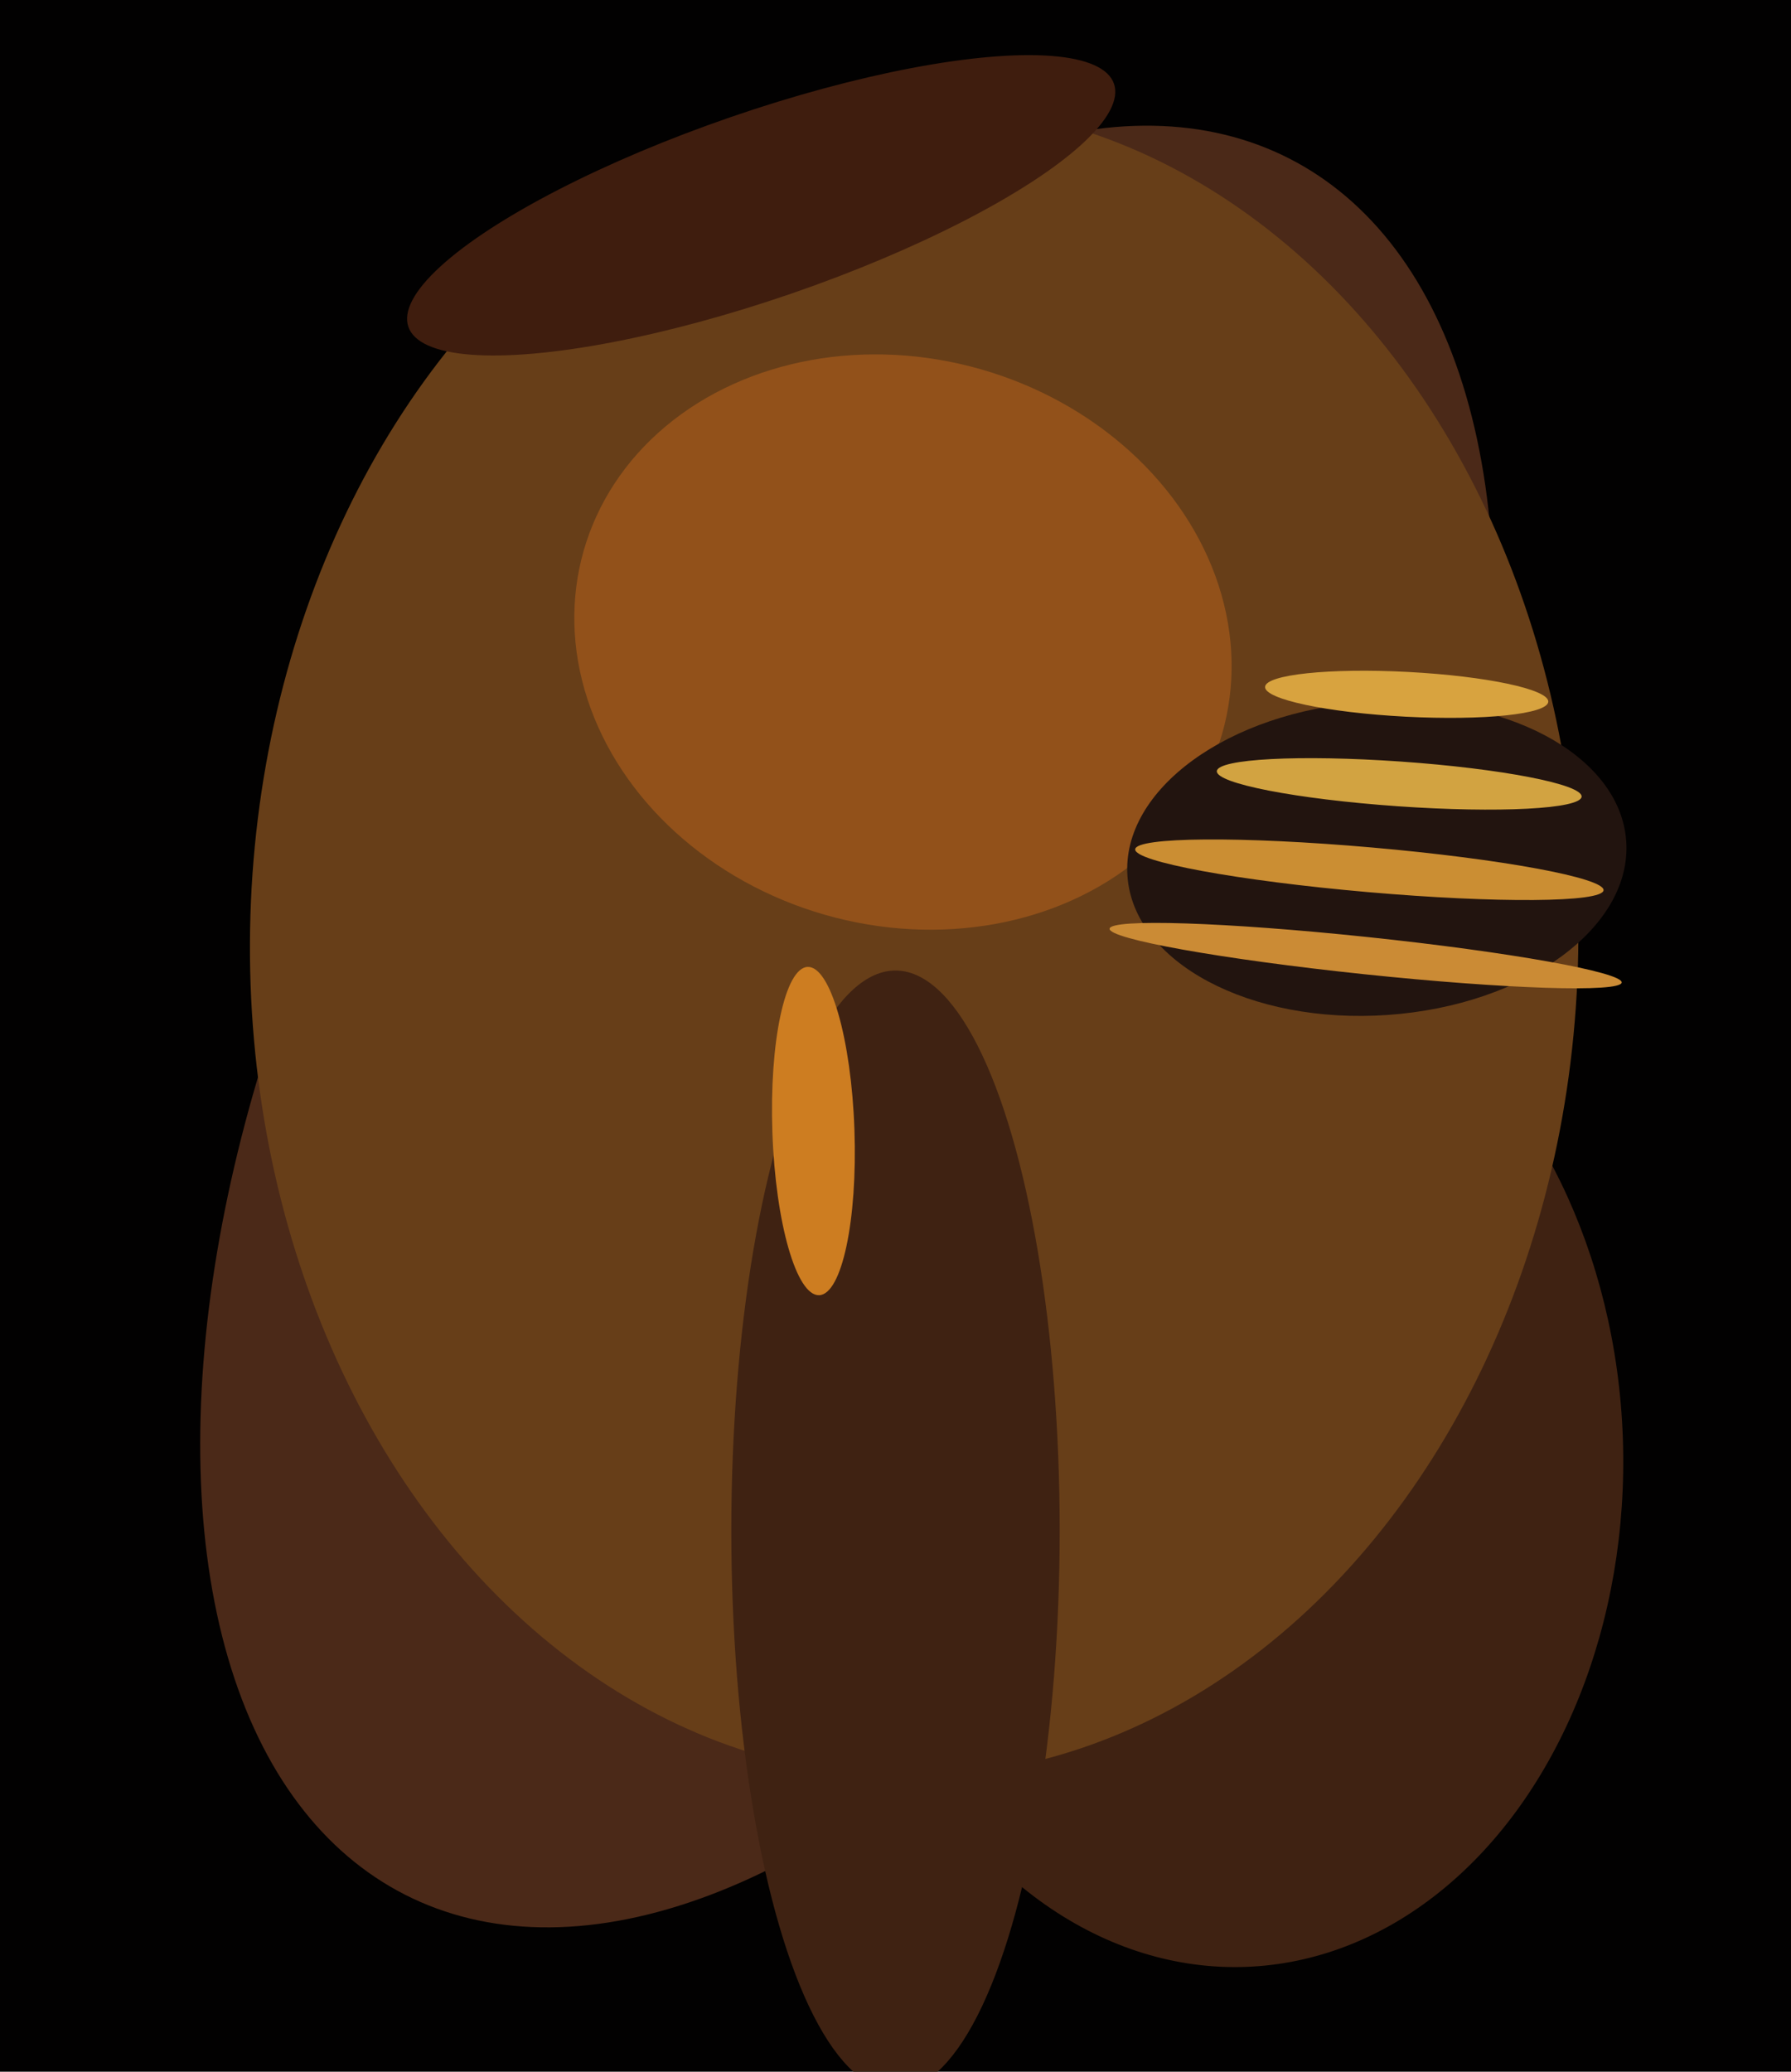 <svg xmlns="http://www.w3.org/2000/svg" width="480px" height="555px">
  <rect width="480" height="555" fill="rgb(2,1,1)"/>
  <ellipse cx="227" cy="275" rx="142" ry="261" transform="rotate(27,227,275)" fill="rgb(75,41,24)"/>
  <ellipse cx="329" cy="389" rx="106" ry="138" transform="rotate(178,329,389)" fill="rgb(63,34,18)"/>
  <ellipse cx="245" cy="252" rx="178" ry="224" transform="rotate(1,245,252)" fill="rgb(103,62,24)"/>
  <ellipse cx="242" cy="172" rx="76" ry="89" transform="rotate(106,242,172)" fill="rgb(146,81,26)"/>
  <ellipse cx="369" cy="230" rx="42" ry="67" transform="rotate(86,369,230)" fill="rgb(34,20,15)"/>
  <ellipse cx="240" cy="410" rx="44" ry="150" transform="rotate(0,240,410)" fill="rgb(63,34,18)"/>
  <ellipse cx="218" cy="303" rx="44" ry="11" transform="rotate(88,218,303)" fill="rgb(205,125,33)"/>
  <ellipse cx="367" cy="233" rx="6" ry="63" transform="rotate(95,367,233)" fill="rgb(203,142,51)"/>
  <ellipse cx="375" cy="210" rx="49" ry="6" transform="rotate(4,375,210)" fill="rgb(210,163,65)"/>
  <ellipse cx="377" cy="186" rx="38" ry="6" transform="rotate(3,377,186)" fill="rgb(216,163,63)"/>
  <ellipse cx="366" cy="256" rx="69" ry="5" transform="rotate(6,366,256)" fill="rgb(203,139,53)"/>
  <ellipse cx="204" cy="55" rx="25" ry="100" transform="rotate(71,204,55)" fill="rgb(63,29,14)"/>
</svg>